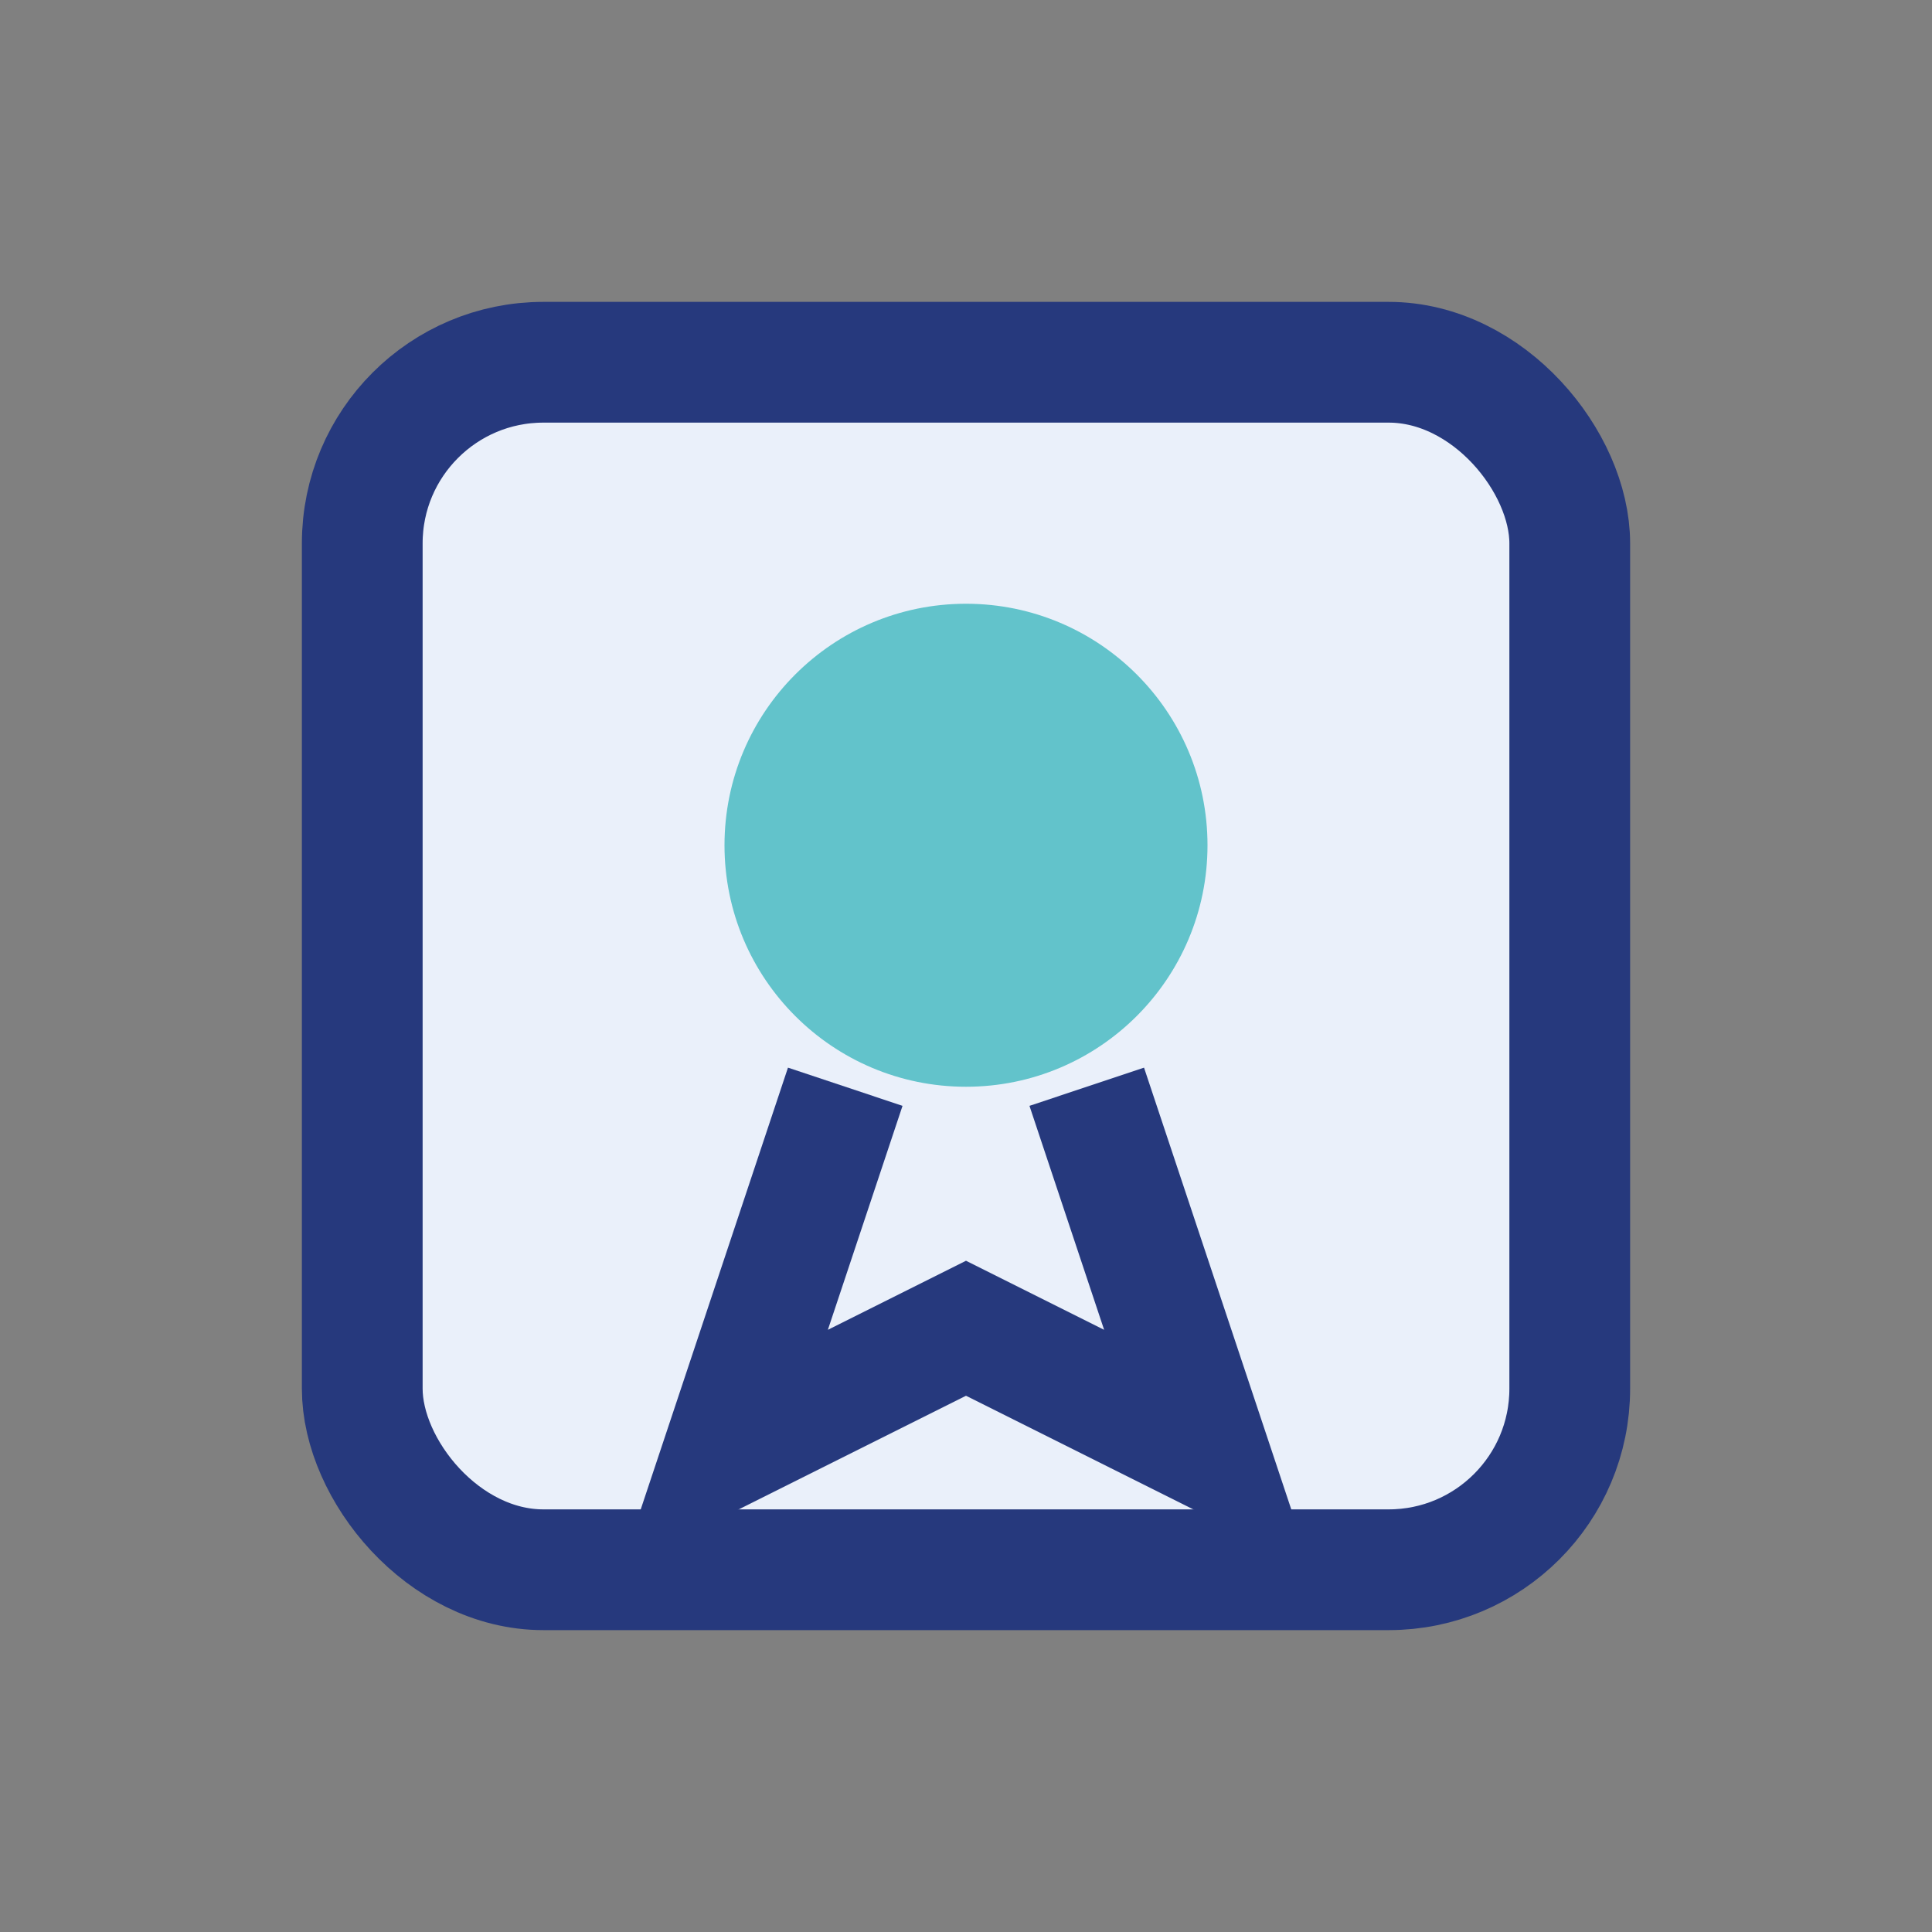 <?xml version="1.0" encoding="UTF-8"?>
<svg xmlns="http://www.w3.org/2000/svg" width="32" height="32" viewBox="0 0 32 32"><rect x="0" y="0" width="32" height="32" fill="#808080" stroke="none"/><rect x="6" y="6" width="20" height="20" rx="3" fill="#EAF0FA" stroke="#26397D" stroke-width="2"/><circle cx="16" cy="14" r="4" fill="#62C3CB"/><path d="M14 18l-2 6 4-2 4 2-2-6" stroke="#26397D" stroke-width="2" fill="none"/></svg>